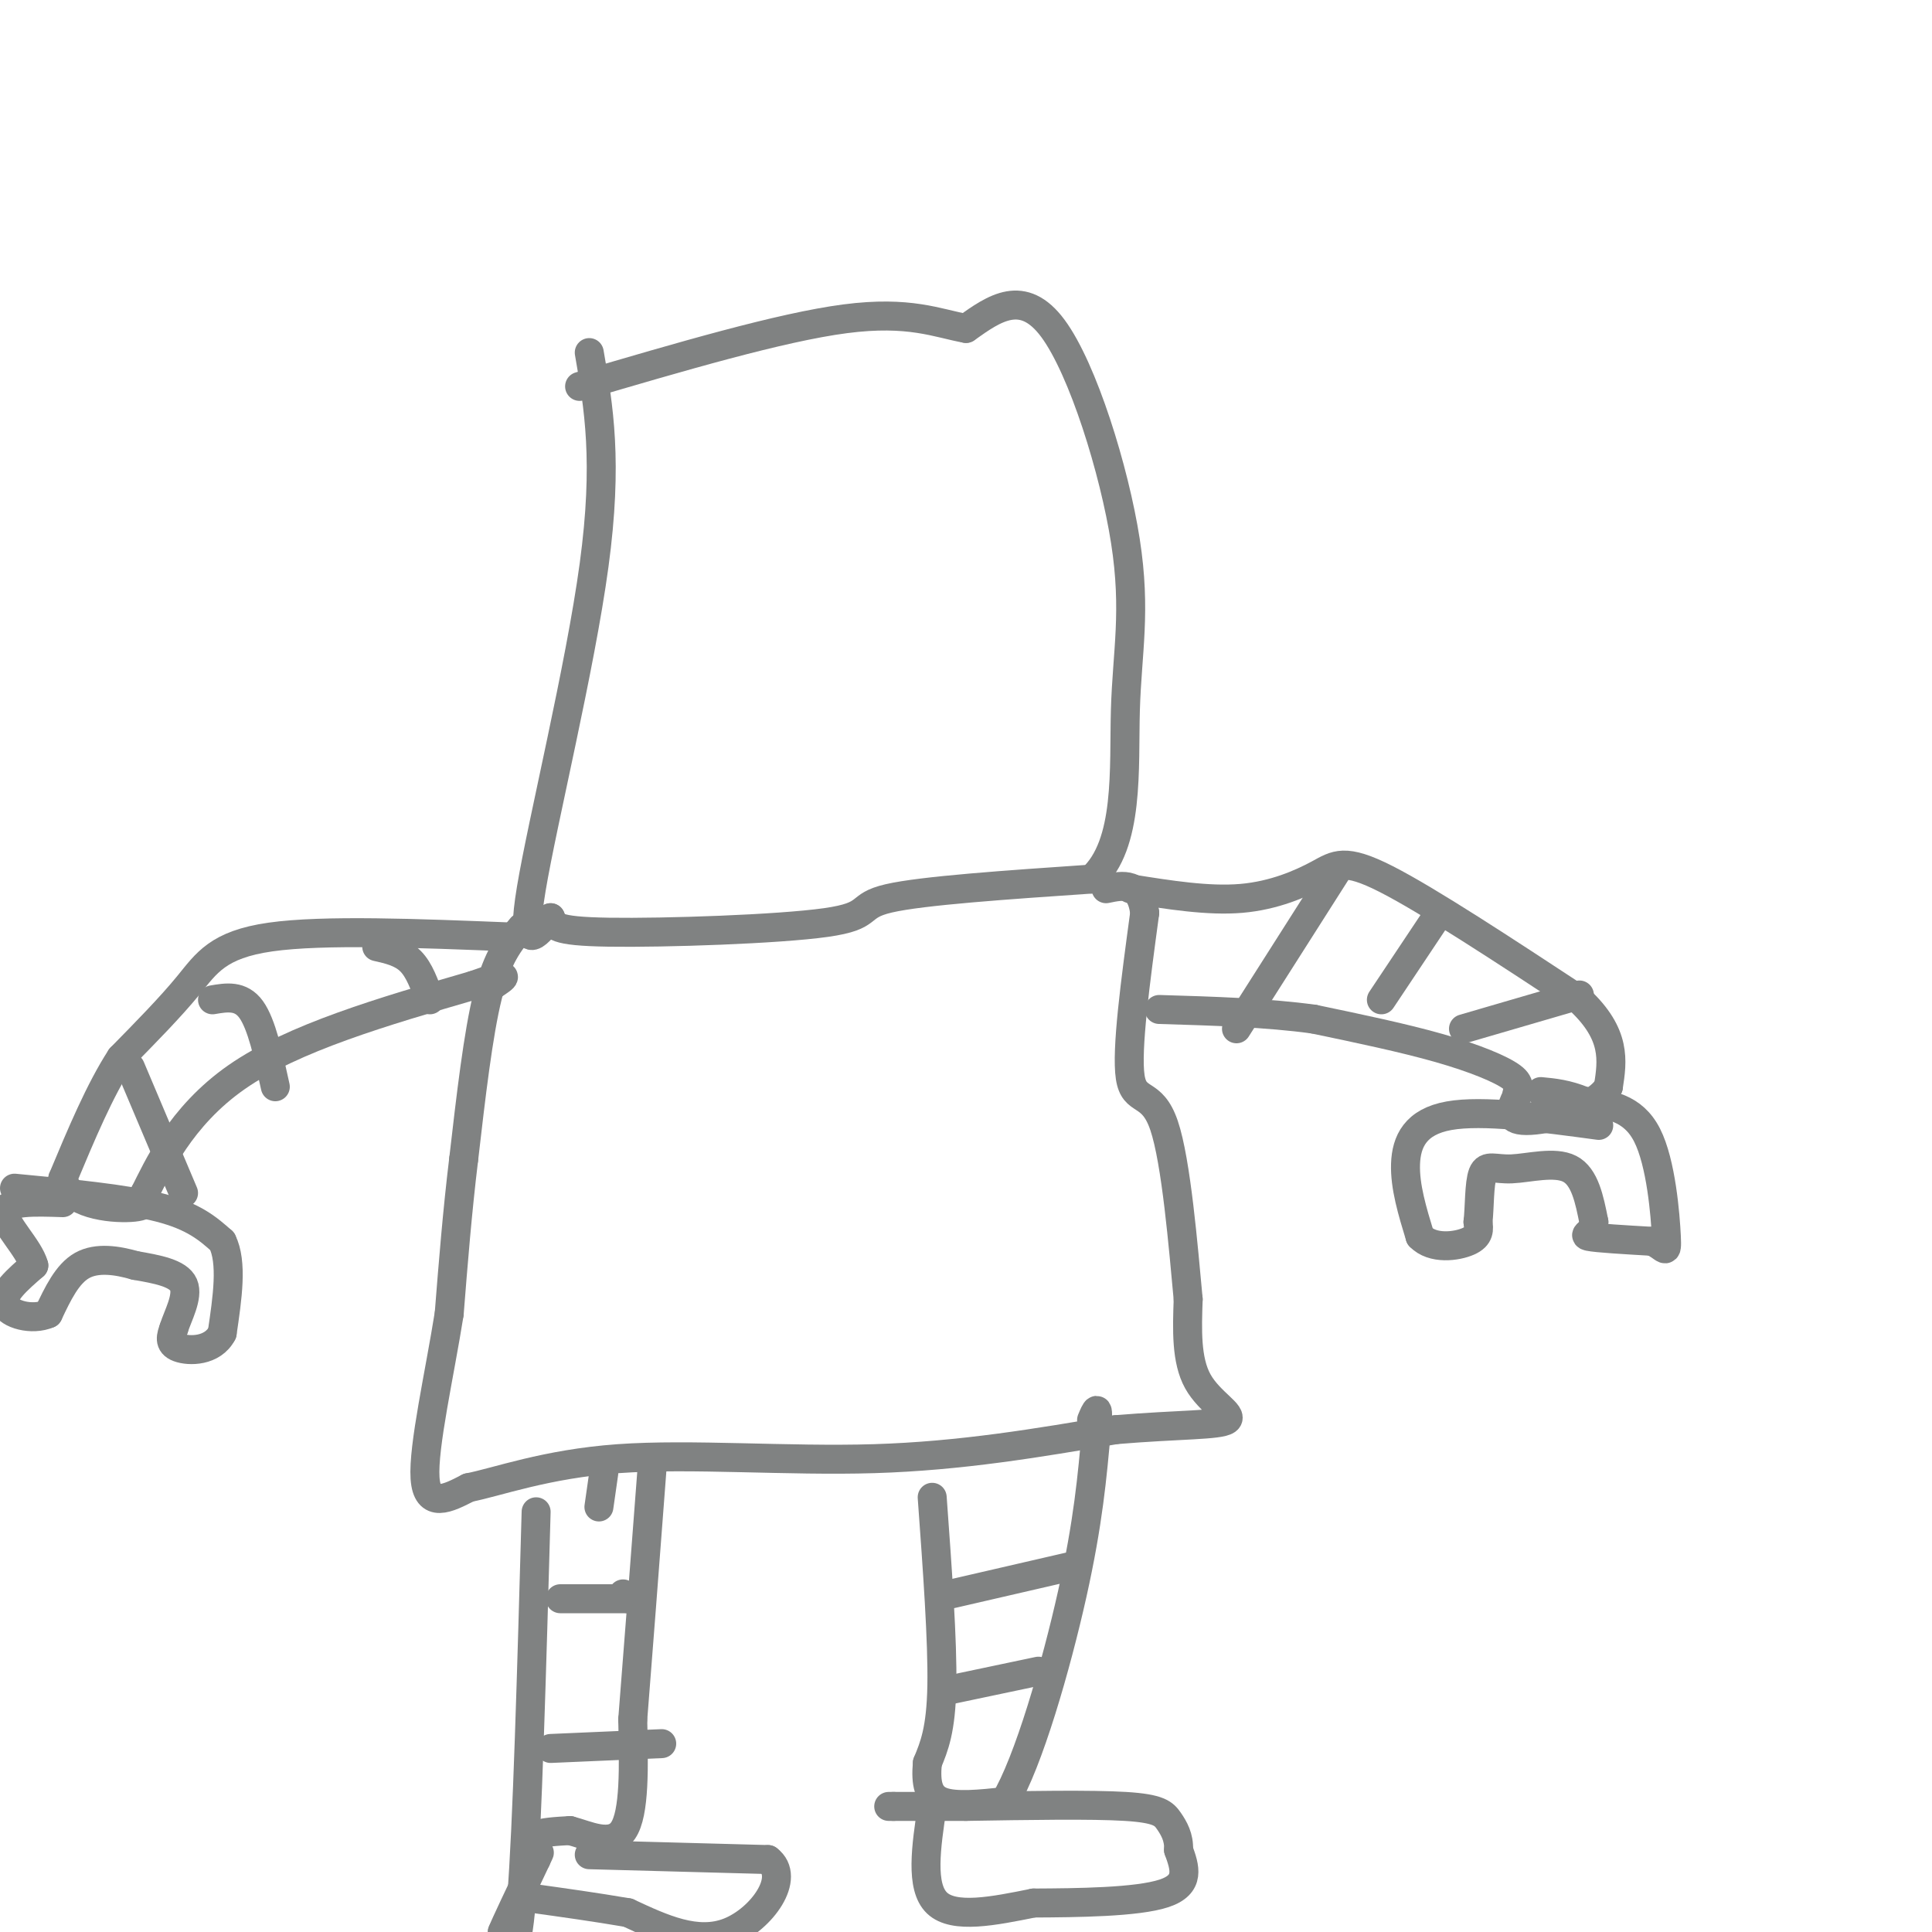 <svg viewBox='0 0 400 400' version='1.1' xmlns='http://www.w3.org/2000/svg' xmlns:xlink='http://www.w3.org/1999/xlink'><g fill='none' stroke='#808282' stroke-width='6' stroke-linecap='round' stroke-linejoin='round'><path d='M122,73c1.956,11.267 3.911,22.533 1,44c-2.911,21.467 -10.689,53.133 -13,67c-2.311,13.867 0.844,9.933 4,6'/><path d='M114,190c0.683,1.662 0.389,2.817 12,3c11.611,0.183 35.126,-0.604 45,-2c9.874,-1.396 6.107,-3.399 13,-5c6.893,-1.601 24.447,-2.801 42,-4'/><path d='M226,182c7.901,-7.126 6.654,-22.941 7,-35c0.346,-12.059 2.285,-20.362 0,-35c-2.285,-14.638 -8.796,-35.611 -15,-44c-6.204,-8.389 -12.102,-4.195 -18,0'/><path d='M200,68c-5.911,-1.067 -11.689,-3.733 -25,-2c-13.311,1.733 -34.156,7.867 -55,14'/><path d='M108,192c-2.500,3.000 -5.000,6.000 -7,14c-2.000,8.000 -3.500,21.000 -5,34'/><path d='M96,240c-1.333,11.000 -2.167,21.500 -3,32'/><path d='M93,272c-1.978,12.444 -5.422,27.556 -5,34c0.422,6.444 4.711,4.222 9,2'/><path d='M97,308c5.845,-1.119 15.958,-4.917 31,-6c15.042,-1.083 35.012,0.548 53,0c17.988,-0.548 33.994,-3.274 50,-6'/><path d='M231,296c13.274,-1.107 21.458,-0.875 23,-2c1.542,-1.125 -3.560,-3.607 -6,-8c-2.440,-4.393 -2.220,-10.696 -2,-17'/><path d='M246,269c-0.988,-10.583 -2.458,-28.542 -5,-36c-2.542,-7.458 -6.155,-4.417 -7,-10c-0.845,-5.583 1.077,-19.792 3,-34'/><path d='M237,189c-0.833,-6.500 -4.417,-5.750 -8,-5'/><path d='M234,184c8.089,1.292 16.179,2.583 23,2c6.821,-0.583 12.375,-3.042 16,-5c3.625,-1.958 5.321,-3.417 14,1c8.679,4.417 24.339,14.708 40,25'/><path d='M327,207c7.667,7.167 6.833,12.583 6,18'/><path d='M333,225c-2.756,4.578 -12.644,7.022 -17,7c-4.356,-0.022 -3.178,-2.511 -2,-5'/><path d='M314,227c0.048,-1.393 1.167,-2.375 -1,-4c-2.167,-1.625 -7.619,-3.893 -15,-6c-7.381,-2.107 -16.690,-4.054 -26,-6'/><path d='M272,211c-9.667,-1.333 -20.833,-1.667 -32,-2'/><path d='M106,194c-19.533,-0.778 -39.067,-1.556 -50,0c-10.933,1.556 -13.267,5.444 -17,10c-3.733,4.556 -8.867,9.778 -14,15'/><path d='M25,219c-4.333,6.667 -8.167,15.833 -12,25'/><path d='M13,244c1.111,5.356 9.889,6.244 14,6c4.111,-0.244 3.556,-1.622 3,-3'/><path d='M30,247c2.511,-4.956 7.289,-15.844 19,-24c11.711,-8.156 30.356,-13.578 49,-19'/><path d='M98,204c8.833,-3.167 6.417,-1.583 4,0'/><path d='M102,204c0.000,0.000 0.000,0.000 0,0'/><path d='M27,221c0.000,0.000 11.000,26.000 11,26'/><path d='M44,207c2.917,-0.500 5.833,-1.000 8,2c2.167,3.000 3.583,9.500 5,16'/><path d='M78,196c2.583,0.583 5.167,1.167 7,3c1.833,1.833 2.917,4.917 4,8'/><path d='M277,180c0.000,0.000 -21.000,33.000 -21,33'/><path d='M298,189c0.000,0.000 -12.000,18.000 -12,18'/><path d='M327,206c0.000,0.000 -24.000,7.000 -24,7'/><path d='M331,233c-12.022,-1.622 -24.044,-3.244 -31,-2c-6.956,1.244 -8.844,5.356 -9,10c-0.156,4.644 1.422,9.822 3,15'/><path d='M294,256c2.600,2.733 7.600,2.067 10,1c2.400,-1.067 2.200,-2.533 2,-4'/><path d='M306,253c0.348,-2.858 0.217,-8.003 1,-10c0.783,-1.997 2.480,-0.845 6,-1c3.520,-0.155 8.863,-1.616 12,0c3.137,1.616 4.069,6.308 5,11'/><path d='M330,253c-0.022,2.333 -2.578,2.667 -1,3c1.578,0.333 7.289,0.667 13,1'/><path d='M342,257c2.774,1.095 3.208,3.333 3,-1c-0.208,-4.333 -1.060,-15.238 -4,-21c-2.940,-5.762 -7.970,-6.381 -13,-7'/><path d='M328,228c-3.667,-1.500 -6.333,-1.750 -9,-2'/><path d='M3,246c11.417,1.083 22.833,2.167 30,4c7.167,1.833 10.083,4.417 13,7'/><path d='M46,257c2.167,4.333 1.083,11.667 0,19'/><path d='M46,276c-1.956,3.800 -6.844,3.800 -9,3c-2.156,-0.800 -1.578,-2.400 -1,-4'/><path d='M36,275c0.733,-2.444 3.067,-6.556 2,-9c-1.067,-2.444 -5.533,-3.222 -10,-4'/><path d='M28,262c-3.689,-1.067 -7.911,-1.733 -11,0c-3.089,1.733 -5.044,5.867 -7,10'/><path d='M10,272c-3.356,1.467 -8.244,0.133 -9,-2c-0.756,-2.133 2.622,-5.067 6,-8'/><path d='M7,262c-0.933,-3.600 -6.267,-8.600 -6,-11c0.267,-2.400 6.133,-2.200 12,-2'/><path d='M111,313c-0.917,32.750 -1.833,65.500 -3,80c-1.167,14.500 -2.583,10.750 -4,7'/><path d='M104,400c0.500,-1.333 3.750,-8.167 7,-15'/><path d='M111,385c1.167,-2.500 0.583,-1.250 0,0'/><path d='M111,383c-0.583,-1.167 -1.167,-2.333 0,-3c1.167,-0.667 4.083,-0.833 7,-1'/><path d='M118,379c3.444,0.867 8.556,3.533 11,0c2.444,-3.533 2.222,-13.267 2,-23'/><path d='M131,356c1.000,-12.500 2.500,-32.250 4,-52'/><path d='M124,312c0.000,0.000 1.000,-7.000 1,-7'/><path d='M193,310c1.083,14.917 2.167,29.833 2,39c-0.167,9.167 -1.583,12.583 -3,16'/><path d='M192,365c-0.378,4.267 0.178,6.933 3,8c2.822,1.067 7.911,0.533 13,0'/><path d='M208,373c4.911,-8.044 10.689,-28.156 14,-43c3.311,-14.844 4.156,-24.422 5,-34'/><path d='M227,296c0.667,-6.000 -0.167,-4.000 -1,-2'/><path d='M196,350c0.000,0.000 19.000,-4.000 19,-4'/><path d='M197,330c0.000,0.000 26.000,-6.000 26,-6'/><path d='M116,331c0.000,0.000 14.000,0.000 14,0'/><path d='M130,331c2.333,0.000 1.167,0.000 0,0'/><path d='M129,330c0.000,0.000 0.000,0.000 0,0'/><path d='M114,362c0.000,0.000 23.000,-1.000 23,-1'/><path d='M122,384c0.000,0.000 37.000,1.000 37,1'/><path d='M159,385c4.911,3.667 -1.311,12.333 -8,15c-6.689,2.667 -13.844,-0.667 -21,-4'/><path d='M130,396c-6.833,-1.167 -13.417,-2.083 -20,-3'/><path d='M193,374c-1.250,8.333 -2.500,16.667 1,20c3.500,3.333 11.750,1.667 20,0'/><path d='M214,394c8.978,-0.044 21.422,-0.156 27,-2c5.578,-1.844 4.289,-5.422 3,-9'/><path d='M244,383c0.155,-2.571 -0.958,-4.500 -2,-6c-1.042,-1.500 -2.012,-2.571 -9,-3c-6.988,-0.429 -19.994,-0.214 -33,0'/><path d='M200,374c-8.000,0.000 -11.500,0.000 -15,0'/><path d='M185,374c0.000,0.000 -1.000,0.000 -1,0'/></g>
</svg>